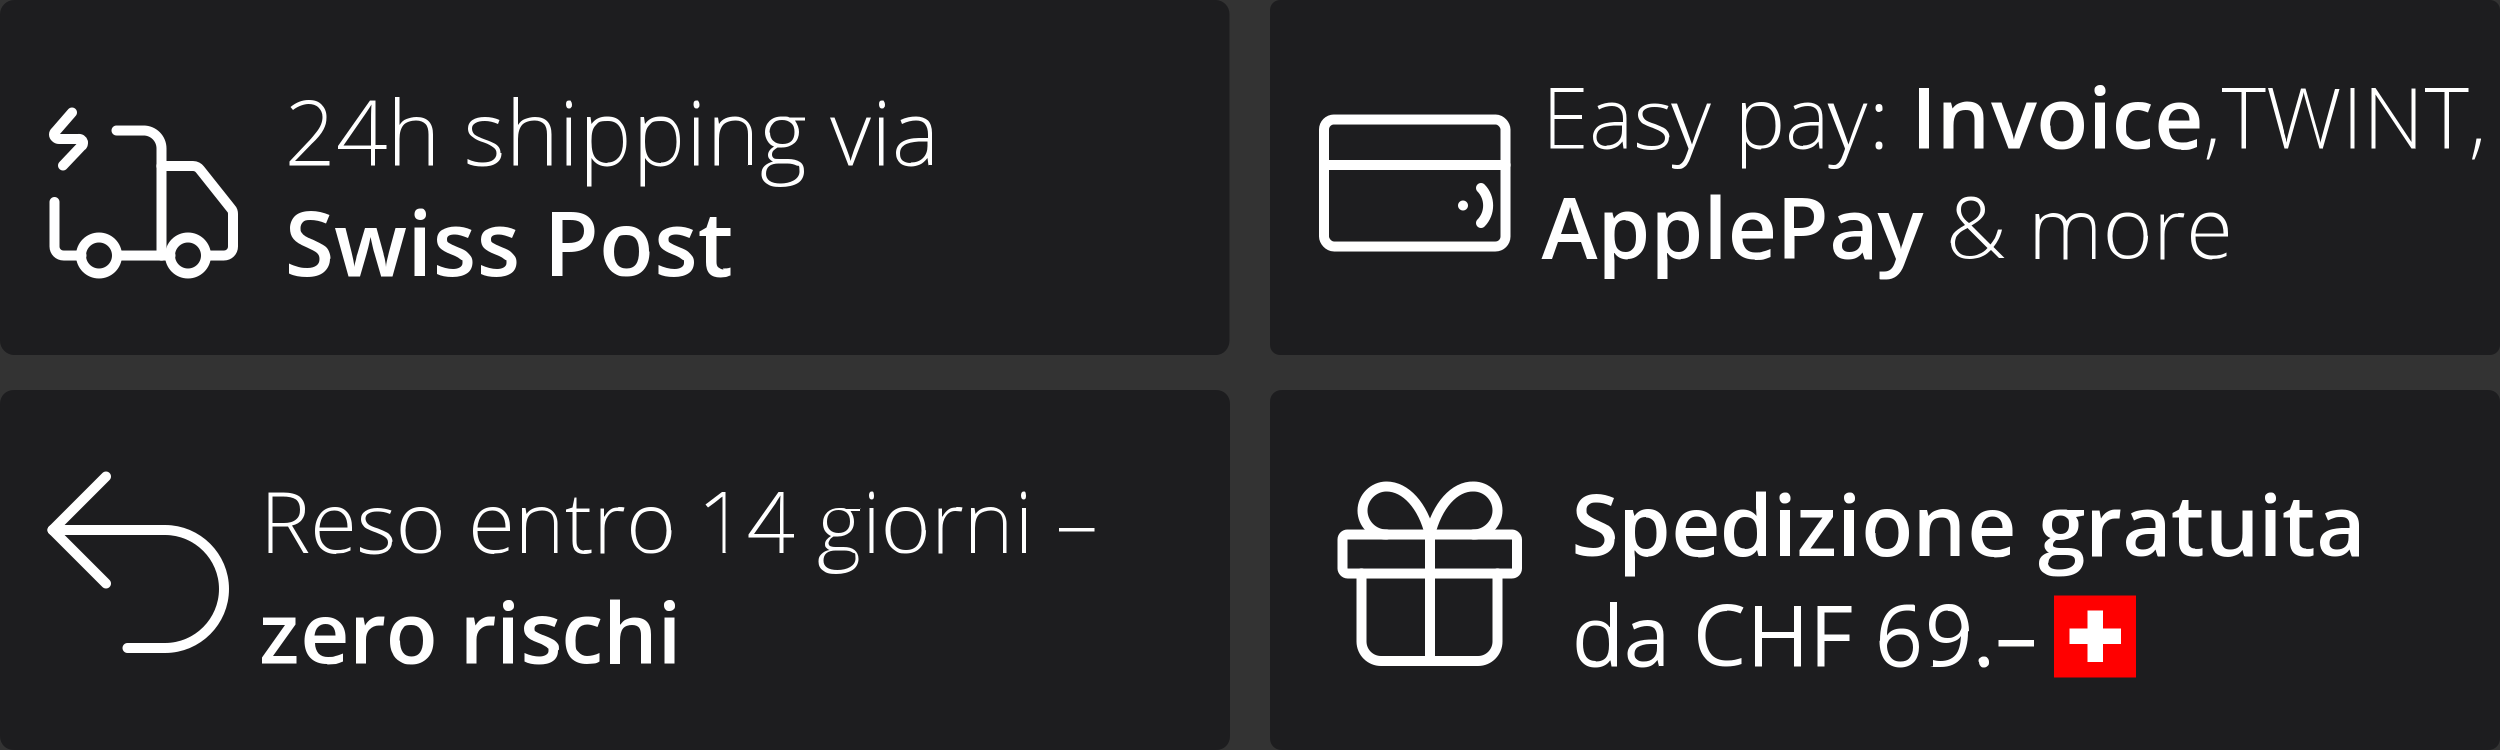 <?xml version="1.0" encoding="UTF-8"?>
<svg id="Ebene_1" xmlns="http://www.w3.org/2000/svg" version="1.1" viewBox="0 0 500 150">
  <rect x="0" y="0" width="500" height="150" fill="#333333" stroke="none"/>
  <!-- Generator: Adobe Illustrator 29.8.1, SVG Export Plug-In . SVG Version: 2.1.1 Build 2)  -->
  <defs>
    <style>
      .st0 {
        fill: #fc0;
      }

      .st1 {
        fill: none;
        stroke: #fff;
        stroke-linecap: round;
        stroke-linejoin: round;
        stroke-width: 2px;
      }

      .st2 {
        fill: #fff;
      }

      .st3 {
        fill: #1d1d1f;
      }

      .st4 {
        fill: red;
      }

      .st5 {
        display: none;
      }
    </style>
  </defs>
  <path class="st3" d="M243.3,150H2.7c-1.5,0-2.7-1.2-2.7-2.7v-66.6c0-1.5,1.2-2.7,2.7-2.7h240.6c1.5,0,2.7,1.2,2.7,2.7v66.6c0,1.5-1.2,2.7-2.7,2.7Z"/>
  <path class="st3" d="M497.7,150h-241.4c-1.3,0-2.3-1-2.3-2.3v-67.4c0-1.3,1-2.3,2.3-2.3h241.4c1.3,0,2.3,1,2.3,2.3v67.4c0,1.3-1,2.3-2.3,2.3Z"/>
  <path class="st3" d="M243.2,71H2.8c-1.5,0-2.8-1.3-2.8-2.8V2.8C0,1.3,1.3,0,2.8,0h240.3c1.6,0,2.8,1.3,2.8,2.8v65.3c0,1.6-1.2,2.9-2.7,2.9h0Z"/>
  <path class="st3" d="M498,71h-242c-1.1,0-2-.9-2-2V2c0-1.1.9-2,2-2h242c1.1,0,2,.9,2,2v67c0,1.1-.9,2-2,2Z"/>
  <g>
    <path class="st2" d="M316.7,29.7h-6.6v-12.1h6.6v.8h-5.8v4.6h5.5v.8h-5.5v5.2h5.8v.8Z"/>
    <path class="st2" d="M324.7,29.7l-.2-1.4h0c-.5.6-.9,1-1.4,1.2-.5.2-1,.4-1.7.4s-1.6-.2-2.1-.7c-.5-.5-.7-1.1-.7-1.9s.4-1.6,1.1-2.1,1.8-.7,3.2-.8h1.7v-.6c0-.9-.2-1.5-.5-1.9s-.9-.7-1.7-.7-1.7.2-2.6.7l-.3-.7c1-.5,2-.7,2.9-.7s1.7.3,2.2.8c.5.5.7,1.3.7,2.4v6h-.6ZM321.3,29.1c1,0,1.7-.3,2.3-.8.6-.6.8-1.3.8-2.3v-.9h-1.6c-1.3.1-2.2.3-2.7.7-.5.3-.8.9-.8,1.6s.2,1,.5,1.3c.3.3.8.5,1.5.5Z"/>
    <path class="st2" d="M333.8,27.4c0,.8-.3,1.4-.9,1.9-.6.4-1.5.7-2.6.7s-2.2-.2-2.9-.6v-.9c.9.5,1.9.7,2.9.7s1.6-.1,2-.4c.5-.3.7-.7.7-1.2s-.2-.8-.6-1.1-1-.6-1.8-.9c-.9-.3-1.5-.6-1.9-.8-.4-.2-.6-.5-.8-.8-.2-.3-.3-.7-.3-1.1,0-.7.3-1.2.9-1.6s1.4-.6,2.4-.6,1.9.2,2.8.5l-.3.7c-.9-.4-1.7-.5-2.5-.5s-1.3.1-1.8.4-.6.6-.6,1,.2.8.5,1.1,1,.6,2,.9c.8.3,1.4.6,1.8.8.4.2.6.5.8.8s.3.7.3,1.1Z"/>
    <path class="st2" d="M334.6,20.7h.8l1.9,5.1c.6,1.6.9,2.6,1.1,3.1h0c.2-.7.6-1.8,1.1-3.2l1.9-5h.8l-4,10.5c-.3.9-.6,1.4-.8,1.7s-.5.5-.8.7-.7.2-1.1.2-.7,0-1.1-.2v-.7c.3,0,.7.1,1,.1s.5,0,.7-.2c.2-.1.4-.3.6-.6.2-.3.4-.7.6-1.3.2-.6.4-1,.4-1.2l-3.5-9Z"/>
    <path class="st2" d="M352.2,29.9c-1.4,0-2.4-.5-3-1.6h0v.7c0,.4,0,.9,0,1.3v3.4h-.8v-13.1h.7l.2,1.3h0c.6-1,1.6-1.5,3-1.5s2.1.4,2.8,1.2c.6.8,1,2,1,3.5s-.3,2.6-1,3.4c-.7.8-1.6,1.2-2.8,1.2ZM352.2,29.1c.9,0,1.6-.3,2.1-1,.5-.7.8-1.6.8-2.9,0-2.7-1-4-2.9-4s-1.8.3-2.3.9c-.5.6-.7,1.5-.7,2.8v.3c0,1.4.2,2.4.7,3,.5.6,1.2.9,2.3.9Z"/>
    <path class="st2" d="M363.9,29.7l-.2-1.4h0c-.5.6-.9,1-1.4,1.2-.5.2-1,.4-1.7.4s-1.6-.2-2.1-.7c-.5-.5-.7-1.1-.7-1.9s.4-1.6,1.1-2.1,1.8-.7,3.2-.8h1.7v-.6c0-.9-.2-1.5-.5-1.9s-.9-.7-1.7-.7-1.7.2-2.6.7l-.3-.7c1-.5,2-.7,2.9-.7s1.7.3,2.2.8c.5.5.7,1.3.7,2.4v6h-.6ZM360.6,29.1c1,0,1.7-.3,2.3-.8.6-.6.8-1.3.8-2.3v-.9h-1.6c-1.3.1-2.2.3-2.7.7-.5.3-.8.9-.8,1.6s.2,1,.5,1.3c.3.3.8.5,1.5.5Z"/>
    <path class="st2" d="M365.9,20.7h.8l1.9,5.1c.6,1.6.9,2.6,1.1,3.1h0c.2-.7.6-1.8,1.1-3.2l1.9-5h.8l-4,10.5c-.3.9-.6,1.4-.8,1.7s-.5.5-.8.7-.7.2-1.1.2-.7,0-1.1-.2v-.7c.3,0,.7.1,1,.1s.5,0,.7-.2c.2-.1.4-.3.6-.6.2-.3.4-.7.6-1.3.2-.6.4-1,.4-1.2l-3.5-9Z"/>
    <path class="st2" d="M375.1,21.6c0-.5.2-.8.7-.8s.7.3.7.8,0,.5-.2.6-.3.2-.5.2-.3,0-.5-.2c-.1-.1-.2-.3-.2-.6ZM375.1,29.1c0-.5.2-.8.7-.8s.7.3.7.8-.2.8-.7.8-.7-.3-.7-.8Z"/>
    <path class="st2" d="M383.8,29.7v-12.1h2v12.1h-2Z"/>
    <path class="st2" d="M396.9,29.7h-2v-5.6c0-.7-.1-1.2-.4-1.6s-.7-.5-1.4-.5-1.4.2-1.8.7-.6,1.3-.6,2.4v4.6h-2v-9.2h1.5l.3,1.2h0c.3-.4.7-.8,1.2-1,.5-.2,1.1-.4,1.7-.4,2.2,0,3.3,1.1,3.3,3.4v6Z"/>
    <path class="st2" d="M401.7,29.7l-3.5-9.2h2.1l1.9,5.3c.3.9.5,1.6.6,2.2h0c0-.4.2-1.1.6-2.2l1.9-5.3h2.1l-3.5,9.2h-2.1Z"/>
    <path class="st2" d="M416.8,25.1c0,1.5-.4,2.7-1.2,3.5s-1.8,1.3-3.2,1.3-1.6-.2-2.3-.6c-.7-.4-1.2-.9-1.5-1.7s-.5-1.6-.5-2.5c0-1.5.4-2.7,1.1-3.5s1.8-1.3,3.2-1.3,2.4.4,3.2,1.3c.8.9,1.2,2,1.2,3.5ZM410.1,25.1c0,2.1.8,3.2,2.3,3.2s2.3-1.1,2.3-3.2-.8-3.1-2.3-3.1-1.4.3-1.8.8-.6,1.3-.6,2.3Z"/>
    <path class="st2" d="M418.9,18.1c0-.3,0-.6.3-.8.2-.2.5-.3.8-.3s.6,0,.8.3c.2.2.3.5.3.8s0,.6-.3.8c-.2.2-.5.3-.8.3s-.6,0-.8-.3c-.2-.2-.3-.5-.3-.8ZM421,29.7h-2v-9.2h2v9.2Z"/>
    <path class="st2" d="M427.5,29.9c-1.4,0-2.4-.4-3.2-1.2-.7-.8-1.1-2-1.1-3.5s.4-2.7,1.1-3.6c.8-.8,1.8-1.2,3.3-1.2s1.8.2,2.6.5l-.6,1.6c-.8-.3-1.5-.5-2-.5-1.6,0-2.4,1.1-2.4,3.2s.2,1.8.6,2.3c.4.5,1,.8,1.7.8s1.7-.2,2.5-.6v1.7c-.3.2-.7.4-1.1.4s-.9.1-1.4.1Z"/>
    <path class="st2" d="M436.2,29.9c-1.4,0-2.5-.4-3.3-1.2-.8-.8-1.2-2-1.2-3.4s.4-2.7,1.1-3.5c.7-.9,1.8-1.3,3.1-1.3s2.2.4,2.9,1.1,1.1,1.7,1.1,3v1.1h-6.1c0,.9.3,1.6.7,2.1.5.5,1.1.7,1.9.7s1,0,1.5-.2c.5-.1,1-.3,1.5-.5v1.6c-.5.2-1,.4-1.4.5s-1,.1-1.7.1ZM435.9,21.8c-.6,0-1.1.2-1.5.6-.4.4-.6,1-.7,1.7h4.2c0-.8-.2-1.3-.5-1.7-.4-.4-.8-.6-1.5-.6Z"/>
    <path class="st2" d="M443.1,27.7v.2c-.3,1.5-.8,2.8-1.3,4h-.5c.4-1.5.7-2.9.9-4.2h1Z"/>
    <path class="st2" d="M449.2,29.7h-.9v-11.3h-3.9v-.8h8.7v.8h-3.9v11.3Z"/>
    <path class="st2" d="M464.6,29.7h-.7l-2.7-9.4c-.2-.8-.4-1.4-.5-1.9,0,.5-.2,1-.4,1.7s-1.1,3.8-2.7,9.6h-.7l-3.3-12.1h.9l2.1,7.8c0,.3.2.6.2.9,0,.3.1.5.2.8,0,.2.1.5.2.7,0,.2,0,.4.1.7.1-.8.4-1.9.8-3.4l2.1-7.4h.9l2.4,8.5c.3,1,.5,1.8.6,2.4,0-.4.2-.8.3-1.3s1-3.6,2.6-9.5h.9l-3.4,12.1Z"/>
    <path class="st2" d="M470.1,29.7v-12.1h.8v12.1h-.8Z"/>
    <path class="st2" d="M483.2,29.7h-.9l-7.2-10.8h0c0,1.3,0,2.3,0,2.9v7.9h-.8v-12.1h.8l7.2,10.8h0c0-1,0-1.9,0-2.8v-7.9h.8v12.1Z"/>
    <path class="st2" d="M489.8,29.7h-.9v-11.3h-3.9v-.8h8.7v.8h-3.9v11.3Z"/>
    <path class="st2" d="M496.2,27.7v.2c-.3,1.5-.8,2.8-1.3,4h-.5c.4-1.5.7-2.9.9-4.2h1Z"/>
    <path class="st2" d="M317.4,51.8l-1.2-3.4h-4.6l-1.2,3.4h-2.1l4.5-12.2h2.2l4.5,12.2h-2.1ZM315.7,46.7l-1.1-3.3c0-.2-.2-.6-.3-1s-.2-.8-.3-1c-.1.7-.4,1.4-.7,2.2l-1.1,3.2h3.5Z"/>
    <path class="st2" d="M325.6,51.9c-1.2,0-2.1-.4-2.7-1.3h-.1c0,.8.1,1.2.1,1.4v3.8h-2v-13.3h1.6c0,.2.1.6.3,1.2h0c.6-.9,1.5-1.4,2.7-1.4s2,.4,2.7,1.2c.6.8,1,2,1,3.5s-.3,2.7-1,3.5-1.5,1.3-2.7,1.3ZM325.1,44c-.8,0-1.3.2-1.7.7-.4.5-.5,1.2-.5,2.2v.3c0,1.1.2,1.9.5,2.4.4.5.9.8,1.7.8s1.2-.3,1.6-.8.5-1.3.5-2.4-.2-1.8-.5-2.3c-.4-.5-.9-.8-1.6-.8Z"/>
    <path class="st2" d="M336.2,51.9c-1.2,0-2.1-.4-2.7-1.3h-.1c0,.8.1,1.2.1,1.4v3.8h-2v-13.3h1.6c0,.2.1.6.3,1.2h0c.6-.9,1.5-1.4,2.7-1.4s2,.4,2.7,1.2c.6.8,1,2,1,3.5s-.3,2.7-1,3.5-1.5,1.3-2.7,1.3ZM335.7,44c-.8,0-1.3.2-1.7.7-.4.5-.5,1.2-.5,2.2v.3c0,1.1.2,1.9.5,2.4.4.5.9.8,1.7.8s1.2-.3,1.6-.8.5-1.3.5-2.4-.2-1.8-.5-2.3c-.4-.5-.9-.8-1.6-.8Z"/>
    <path class="st2" d="M344.1,51.8h-2v-12.9h2v12.9Z"/>
    <path class="st2" d="M350.9,51.9c-1.4,0-2.5-.4-3.3-1.2-.8-.8-1.2-2-1.2-3.4s.4-2.7,1.1-3.5c.7-.9,1.8-1.3,3.1-1.3s2.2.4,2.9,1.1,1.1,1.7,1.1,3v1.1h-6.1c0,.9.3,1.6.7,2.1.5.5,1.1.7,1.9.7s1,0,1.5-.2c.5-.1,1-.3,1.5-.5v1.6c-.5.2-1,.4-1.4.5s-1,.1-1.7.1ZM350.5,43.9c-.6,0-1.1.2-1.5.6-.4.4-.6,1-.7,1.7h4.2c0-.8-.2-1.3-.5-1.7-.4-.4-.8-.6-1.5-.6Z"/>
    <path class="st2" d="M364.9,43.3c0,1.3-.4,2.2-1.2,2.9s-2,1-3.5,1h-1.3v4.5h-2v-12.1h3.5c1.5,0,2.7.3,3.4.9.8.6,1.1,1.5,1.1,2.7ZM358.8,45.6h1.1c1,0,1.8-.2,2.2-.5.5-.4.7-.9.7-1.7s-.2-1.2-.6-1.6-1.1-.5-2-.5h-1.4v4.3Z"/>
    <path class="st2" d="M372.9,51.8l-.4-1.3h0c-.4.6-.9.9-1.3,1.1-.4.2-1,.3-1.7.3s-1.6-.2-2.1-.7c-.5-.5-.8-1.2-.8-2.1s.4-1.7,1.1-2.1c.7-.5,1.8-.7,3.2-.8h1.6v-.5c0-.6-.1-1-.4-1.3-.3-.3-.7-.4-1.3-.4s-.9,0-1.4.2-.8.3-1.2.5l-.6-1.4c.5-.3,1-.5,1.6-.6.6-.1,1.2-.2,1.7-.2,1.2,0,2,.3,2.6.8s.9,1.3.9,2.4v6.2h-1.4ZM369.9,50.4c.7,0,1.3-.2,1.7-.6.4-.4.6-1,.6-1.7v-.8h-1.2c-.9,0-1.6.2-2,.5-.4.3-.6.7-.6,1.3s.1.7.4,1c.2.2.6.3,1.1.3Z"/>
    <path class="st2" d="M375.6,42.6h2.1l1.9,5.2c.3.7.5,1.4.6,2.1h0c0-.3.1-.7.3-1.1.1-.4.8-2.5,2.1-6.2h2.1l-3.9,10.4c-.7,1.9-1.9,2.9-3.6,2.9s-.9,0-1.3-.1v-1.5c.3,0,.6,0,1,0,.9,0,1.6-.5,2-1.6l.3-.9-3.7-9.2Z"/>
    <path class="st2" d="M390.1,48.7c0-.8.2-1.4.6-2,.4-.5,1.2-1.1,2.3-1.7l-.6-.7c-.4-.4-.6-.8-.8-1.2s-.3-.8-.3-1.2c0-.8.3-1.4.8-1.9s1.2-.7,2.1-.7,1.5.2,2,.7.8,1.1.8,1.9-.2,1.1-.6,1.6c-.4.5-1.1,1-2.1,1.6l3.8,3.8c.3-.4.6-.8.9-1.3.2-.5.4-1,.6-1.7h.8c-.3,1.4-.9,2.5-1.7,3.5l2.2,2.2h-1.1l-1.6-1.6c-.5.5-1,.9-1.4,1.1-.4.2-.8.4-1.3.5-.5.1-1,.2-1.6.2-1.2,0-2.1-.3-2.7-.9s-1-1.4-1-2.4ZM393.9,51.2c.7,0,1.4-.1,1.9-.4.6-.2,1.2-.6,1.7-1.2l-4-4c-.8.4-1.3.7-1.6,1-.3.3-.6.6-.7.9s-.2.7-.2,1.1c0,.8.3,1.4.8,1.9s1.2.7,2.1.7ZM392.2,42c0,.4.1.8.3,1.2.2.4.6.9,1.3,1.4.9-.5,1.5-.9,1.8-1.3s.5-.9.5-1.4-.2-.9-.5-1.3c-.3-.3-.8-.5-1.4-.5s-1.1.2-1.5.5-.5.8-.5,1.3Z"/>
    <path class="st2" d="M418.4,51.8v-5.9c0-.9-.2-1.5-.5-1.9s-.9-.6-1.6-.6-1.6.3-2.1.8c-.4.5-.7,1.3-.7,2.4v5.3h-.8v-6.2c0-1.5-.7-2.3-2.1-2.3s-1.6.3-2.1.8c-.4.6-.6,1.4-.6,2.6v5h-.8v-9h.7l.2,1.2h0c.2-.4.6-.8,1.1-1,.5-.2,1-.4,1.5-.4,1.4,0,2.3.5,2.7,1.6h0c.3-.5.7-.9,1.2-1.2s1.1-.4,1.7-.4c1,0,1.7.3,2.2.8.5.5.7,1.4.7,2.5v5.9h-.8Z"/>
    <path class="st2" d="M429.6,47.2c0,1.5-.4,2.6-1.1,3.4-.7.8-1.7,1.2-3,1.2s-1.5-.2-2.1-.6-1.1-.9-1.4-1.6c-.3-.7-.5-1.5-.5-2.5,0-1.5.4-2.6,1.1-3.4.7-.8,1.7-1.2,2.9-1.2s2.2.4,2.9,1.2c.7.8,1.1,2,1.1,3.4ZM422.5,47.2c0,1.2.3,2.2.8,2.9.5.7,1.3,1,2.3,1s1.8-.3,2.3-1c.5-.7.8-1.7.8-2.9s-.3-2.2-.8-2.9-1.3-1-2.3-1-1.8.3-2.3,1c-.5.7-.8,1.7-.8,2.9Z"/>
    <path class="st2" d="M435.7,42.6c.4,0,.8,0,1.2.1l-.2.8c-.4,0-.8-.1-1.2-.1-.8,0-1.4.3-1.9,1s-.7,1.5-.7,2.5v5h-.8v-9h.7v1.6h.1c.4-.7.8-1.1,1.2-1.4.4-.3.9-.4,1.5-.4Z"/>
    <path class="st2" d="M442.4,51.9c-1.3,0-2.3-.4-3.1-1.2s-1.1-1.9-1.1-3.4.4-2.6,1.1-3.5c.7-.9,1.7-1.3,2.9-1.3s1.9.4,2.5,1.1c.6.7.9,1.7.9,3v.7h-6.5c0,1.2.3,2.2.9,2.8s1.4,1,2.4,1,1,0,1.4-.1c.4,0,.9-.2,1.5-.5v.7c-.5.2-1,.4-1.4.5-.4,0-.9.1-1.4.1ZM442.1,43.3c-.9,0-1.6.3-2.1.9-.5.6-.8,1.4-.9,2.5h5.6c0-1-.2-1.9-.7-2.5-.5-.6-1.1-.9-1.9-.9Z"/>
  </g>
  <g>
    <path class="st2" d="M322.9,107.9c0,1.1-.4,1.9-1.2,2.5-.8.6-1.9.9-3.2.9s-2.5-.2-3.4-.6v-1.9c.6.3,1.1.5,1.8.6.6.1,1.2.2,1.7.2.8,0,1.4-.1,1.7-.4.4-.3.6-.7.6-1.2s-.2-.8-.5-1.2c-.3-.3-1.1-.7-2.1-1.1-1.1-.4-1.9-1-2.3-1.5-.5-.6-.7-1.3-.7-2.1s.4-1.8,1.1-2.4c.7-.6,1.7-.9,2.9-.9s2.3.3,3.5.8l-.6,1.6c-1.1-.5-2-.7-2.9-.7s-1.1.1-1.5.4-.5.6-.5,1.1,0,.6.2.8c.1.2.4.4.7.6.3.2.9.5,1.6.8.9.4,1.5.7,2,1,.4.3.7.7.9,1.1.2.4.3.9.3,1.4Z"/>
    <path class="st2" d="M329.7,111.4c-1.2,0-2.1-.4-2.7-1.3h-.1c0,.8.1,1.2.1,1.4v3.8h-2v-13.3h1.6c0,.2.1.6.3,1.2h0c.6-.9,1.5-1.4,2.7-1.4s2,.4,2.7,1.2c.6.8,1,2,1,3.5s-.3,2.7-1,3.5c-.7.8-1.5,1.3-2.7,1.3ZM329.2,103.4c-.8,0-1.3.2-1.7.7-.4.5-.5,1.2-.5,2.2v.3c0,1.1.2,1.9.5,2.4.4.5.9.8,1.7.8s1.2-.3,1.6-.8c.4-.6.5-1.3.5-2.4s-.2-1.8-.5-2.3c-.4-.5-.9-.8-1.6-.8Z"/>
    <path class="st2" d="M339.6,111.4c-1.4,0-2.5-.4-3.3-1.2-.8-.8-1.2-2-1.2-3.4s.4-2.7,1.1-3.5c.7-.9,1.8-1.3,3.1-1.3s2.2.4,2.9,1.1c.7.7,1.1,1.7,1.1,3v1.1h-6.1c0,.9.3,1.6.7,2.1.5.5,1.1.7,1.9.7s1,0,1.5-.2c.5-.1,1-.3,1.5-.5v1.6c-.5.2-1,.4-1.4.5-.5,0-1,.1-1.7.1ZM339.3,103.3c-.6,0-1.1.2-1.5.6-.4.4-.6,1-.7,1.7h4.2c0-.8-.2-1.3-.5-1.7-.4-.4-.8-.6-1.5-.6Z"/>
    <path class="st2" d="M348.5,111.4c-1.1,0-2-.4-2.7-1.2s-1-2-1-3.5.3-2.7,1-3.5c.7-.8,1.6-1.3,2.7-1.3s2.1.4,2.8,1.3h0c0-.7-.1-1.2-.1-1.6v-3.3h2v12.9h-1.5l-.3-1.2h0c-.6.9-1.5,1.4-2.7,1.4ZM349,109.8c.8,0,1.4-.2,1.8-.7s.6-1.2.6-2.2v-.3c0-1.2-.2-2-.6-2.5-.4-.5-1-.7-1.8-.7s-1.2.3-1.6.8c-.4.6-.6,1.3-.6,2.4s.2,1.8.5,2.3c.4.5.9.8,1.6.8Z"/>
    <path class="st2" d="M355.9,99.6c0-.3,0-.6.3-.8.2-.2.5-.3.8-.3s.6,0,.8.3c.2.2.3.5.3.8s0,.6-.3.8c-.2.2-.5.3-.8.3s-.6,0-.8-.3c-.2-.2-.3-.5-.3-.8ZM358,111.2h-2v-9.2h2v9.2Z"/>
    <path class="st2" d="M366.9,111.2h-7v-1.2l4.6-6.5h-4.4v-1.5h6.5v1.4l-4.5,6.3h4.7v1.5Z"/>
    <path class="st2" d="M368.8,99.6c0-.3,0-.6.3-.8.2-.2.5-.3.8-.3s.6,0,.8.3c.2.2.3.5.3.8s0,.6-.3.8c-.2.2-.5.3-.8.3s-.6,0-.8-.3c-.2-.2-.3-.5-.3-.8ZM370.8,111.2h-2v-9.2h2v9.2Z"/>
    <path class="st2" d="M381.8,106.6c0,1.5-.4,2.7-1.2,3.5-.8.8-1.8,1.3-3.2,1.3s-1.6-.2-2.3-.6c-.7-.4-1.2-.9-1.5-1.7-.4-.7-.5-1.6-.5-2.5,0-1.5.4-2.7,1.1-3.5.8-.8,1.8-1.3,3.2-1.3s2.4.4,3.2,1.3c.8.9,1.2,2,1.2,3.5ZM375.1,106.6c0,2.1.8,3.2,2.3,3.2s2.3-1.1,2.3-3.2-.8-3.1-2.3-3.1-1.4.3-1.8.8c-.4.5-.6,1.3-.6,2.3Z"/>
    <path class="st2" d="M392.1,111.2h-2v-5.6c0-.7-.1-1.2-.4-1.6s-.7-.5-1.4-.5-1.4.2-1.8.7c-.4.5-.6,1.3-.6,2.4v4.6h-2v-9.2h1.5l.3,1.2h0c.3-.4.7-.8,1.2-1,.5-.2,1.1-.4,1.7-.4,2.2,0,3.3,1.1,3.3,3.4v6Z"/>
    <path class="st2" d="M398.8,111.4c-1.4,0-2.5-.4-3.3-1.2-.8-.8-1.2-2-1.2-3.4s.4-2.7,1.1-3.5c.7-.9,1.8-1.3,3.1-1.3s2.2.4,2.9,1.1c.7.7,1.1,1.7,1.1,3v1.1h-6.1c0,.9.3,1.6.7,2.1.5.5,1.1.7,1.9.7s1,0,1.5-.2c.5-.1,1-.3,1.5-.5v1.6c-.5.2-1,.4-1.4.5-.5,0-1,.1-1.7.1ZM398.5,103.3c-.6,0-1.1.2-1.5.6-.4.4-.6,1-.7,1.7h4.2c0-.8-.2-1.3-.5-1.7-.4-.4-.8-.6-1.5-.6Z"/>
    <path class="st2" d="M416.8,102v1.1l-1.6.3c.1.2.3.4.4.7s.1.6.1.9c0,.9-.3,1.7-1,2.2-.7.5-1.6.8-2.7.8s-.6,0-.8,0c-.4.3-.6.6-.6.9s0,.4.3.5c.2.1.6.2,1.1.2h1.6c1,0,1.8.2,2.3.6.5.4.8,1.1.8,1.9s-.4,1.8-1.3,2.4c-.9.6-2.1.8-3.7.8s-2.2-.2-2.9-.7c-.7-.4-1-1.1-1-1.9s.2-1,.5-1.4c.4-.4.9-.7,1.5-.8-.3-.1-.5-.3-.6-.5-.2-.2-.3-.5-.3-.8s0-.6.3-.9c.2-.2.5-.5.9-.7-.5-.2-.9-.5-1.2-1-.3-.5-.4-1-.4-1.6,0-1,.3-1.8.9-2.3s1.5-.8,2.7-.8.5,0,.8,0,.5,0,.6.1h3.2ZM409.6,112.6c0,.4.2.7.6,1,.4.2.9.3,1.6.3,1.1,0,1.9-.2,2.4-.5.5-.3.8-.7.8-1.2s-.1-.7-.4-.9-.8-.3-1.6-.3h-1.5c-.6,0-1,.1-1.3.4-.3.3-.5.6-.5,1.1ZM410.4,105c0,.6.1,1,.4,1.3.3.3.7.5,1.3.5,1.1,0,1.7-.6,1.7-1.8s-.1-1.1-.4-1.4c-.3-.3-.7-.5-1.3-.5s-1,.2-1.3.5c-.3.3-.4.8-.4,1.4Z"/>
    <path class="st2" d="M423.1,101.9c.4,0,.7,0,1,0l-.2,1.8c-.3,0-.6,0-.9,0-.8,0-1.4.3-1.9.8-.5.5-.7,1.2-.7,2v4.8h-2v-9.2h1.5l.3,1.6h0c.3-.5.7-1,1.2-1.3.5-.3,1-.5,1.6-.5Z"/>
    <path class="st2" d="M431.5,111.2l-.4-1.3h0c-.4.6-.9.9-1.3,1.1-.4.2-1,.3-1.7.3s-1.6-.2-2.1-.7c-.5-.5-.8-1.2-.8-2.1s.4-1.7,1.1-2.1c.7-.5,1.8-.7,3.2-.8h1.6v-.5c0-.6-.1-1-.4-1.3-.3-.3-.7-.4-1.3-.4s-.9,0-1.4.2c-.4.1-.8.3-1.2.5l-.6-1.4c.5-.3,1-.5,1.6-.6s1.2-.2,1.7-.2c1.2,0,2,.3,2.6.8.6.5.9,1.3.9,2.4v6.2h-1.4ZM428.6,109.9c.7,0,1.3-.2,1.7-.6s.6-1,.6-1.7v-.8h-1.2c-.9,0-1.6.2-2,.5-.4.3-.6.7-.6,1.3s.1.7.4,1c.2.2.6.3,1.1.3Z"/>
    <path class="st2" d="M439.1,109.8c.5,0,1,0,1.4-.2v1.5c-.2,0-.5.2-.8.2-.3,0-.7,0-1.1,0-1.8,0-2.8-1-2.8-2.9v-4.9h-1.3v-.9l1.3-.7.7-1.9h1.2v2h2.6v1.5h-2.6v4.9c0,.5.1.8.4,1,.2.2.5.3.9.3Z"/>
    <path class="st2" d="M448.8,111.2l-.3-1.2h0c-.3.4-.7.8-1.2,1-.5.2-1.1.4-1.7.4-1.1,0-1.9-.3-2.5-.8-.5-.6-.8-1.4-.8-2.5v-6h2v5.7c0,.7.1,1.2.4,1.6.3.4.7.5,1.4.5s1.4-.2,1.8-.7c.4-.5.6-1.3.6-2.5v-4.6h2v9.2h-1.5Z"/>
    <path class="st2" d="M453,99.6c0-.3,0-.6.3-.8.2-.2.5-.3.8-.3s.6,0,.8.3c.2.2.3.5.3.8s0,.6-.3.8c-.2.2-.5.3-.8.3s-.6,0-.8-.3c-.2-.2-.3-.5-.3-.8ZM455.1,111.2h-2v-9.2h2v9.2Z"/>
    <path class="st2" d="M461.3,109.8c.5,0,1,0,1.4-.2v1.5c-.2,0-.5.2-.8.2-.3,0-.7,0-1.1,0-1.8,0-2.8-1-2.8-2.9v-4.9h-1.3v-.9l1.3-.7.7-1.9h1.2v2h2.6v1.5h-2.6v4.9c0,.5.1.8.4,1,.2.2.5.3.9.3Z"/>
    <path class="st2" d="M470.3,111.2l-.4-1.3h0c-.4.6-.9.9-1.3,1.1-.4.2-1,.3-1.7.3s-1.6-.2-2.1-.7c-.5-.5-.8-1.2-.8-2.1s.4-1.7,1.1-2.1c.7-.5,1.8-.7,3.2-.8h1.6v-.5c0-.6-.1-1-.4-1.3-.3-.3-.7-.4-1.3-.4s-.9,0-1.4.2c-.4.1-.8.3-1.2.5l-.6-1.4c.5-.3,1-.5,1.6-.6s1.2-.2,1.7-.2c1.2,0,2,.3,2.6.8.6.5.9,1.3.9,2.4v6.2h-1.4ZM467.4,109.9c.7,0,1.3-.2,1.7-.6s.6-1,.6-1.7v-.8h-1.2c-.9,0-1.6.2-2,.5-.4.3-.6.7-.6,1.3s.1.7.4,1c.2.2.6.3,1.1.3Z"/>
    <path class="st2" d="M322,132.1h0c-.6.9-1.6,1.4-2.9,1.4s-2.1-.4-2.8-1.2-1-2-1-3.5.3-2.7,1-3.5,1.6-1.2,2.8-1.2,2.2.4,2.8,1.3h.1v-.7c0,0,0-.6,0-.6v-3.7h1.4v12.9h-1.1l-.2-1.2ZM319.2,132.3c.9,0,1.6-.3,2-.8.4-.5.6-1.3.6-2.5v-.3c0-1.3-.2-2.2-.6-2.8-.4-.5-1.1-.8-2.1-.8s-1.4.3-1.9.9c-.4.6-.6,1.5-.6,2.7s.2,2,.6,2.6c.4.6,1.1.9,1.9.9Z"/>
    <path class="st2" d="M331.8,133.3l-.3-1.3h0c-.5.6-.9,1-1.4,1.2s-1,.3-1.7.3-1.6-.2-2.1-.7-.8-1.1-.8-2c0-1.8,1.5-2.8,4.4-2.9h1.5v-.6c0-.7-.2-1.2-.5-1.6-.3-.3-.8-.5-1.5-.5s-1.6.2-2.6.7l-.4-1.1c.4-.2.9-.4,1.5-.6.5-.1,1.1-.2,1.6-.2,1.1,0,1.9.2,2.4.7.5.5.8,1.3.8,2.3v6.2h-1ZM328.7,132.3c.9,0,1.5-.2,2-.7.5-.5.7-1.1.7-2v-.8h-1.4c-1.1,0-1.9.3-2.4.6s-.7.8-.7,1.4.2.9.5,1.1c.3.3.7.4,1.3.4Z"/>
    <path class="st2" d="M345.5,122.2c-1.3,0-2.4.4-3.2,1.3-.8.9-1.2,2.1-1.2,3.6s.4,2.8,1.1,3.7c.7.9,1.8,1.3,3.2,1.3s1.8-.2,2.9-.5v1.2c-.8.3-1.9.5-3.1.5-1.8,0-3.2-.5-4.1-1.6-1-1.1-1.5-2.6-1.5-4.6s.2-2.3.7-3.3c.5-.9,1.1-1.7,2-2.2.9-.5,1.9-.8,3.1-.8s2.4.2,3.3.7l-.6,1.2c-.9-.4-1.8-.6-2.8-.6Z"/>
    <path class="st2" d="M360.2,133.3h-1.4v-5.7h-6.4v5.7h-1.4v-12.1h1.4v5.2h6.4v-5.2h1.4v12.1Z"/>
    <path class="st2" d="M364.9,133.3h-1.4v-12.1h6.8v1.3h-5.4v4.4h5v1.3h-5v5.2Z"/>
    <path class="st2" d="M376,128.1c0-2.4.5-4.2,1.4-5.4.9-1.2,2.3-1.8,4.1-1.8s1.1,0,1.5.2v1.2c-.4-.1-.9-.2-1.5-.2-1.3,0-2.3.4-3,1.2-.7.8-1.1,2.1-1.1,3.8h0c.6-1,1.6-1.4,2.9-1.4s1.9.3,2.6,1c.6.7.9,1.6.9,2.7s-.3,2.3-1,3c-.7.7-1.6,1.1-2.8,1.1s-2.3-.5-3-1.4-1.1-2.3-1.1-3.9ZM380.1,132.3c.8,0,1.4-.2,1.8-.7s.7-1.2.7-2.1-.2-1.4-.6-1.9c-.4-.5-1-.7-1.8-.7s-1,.1-1.4.3c-.4.2-.7.5-1,.8-.2.4-.4.7-.4,1.1,0,.6.1,1.1.3,1.6.2.5.5.9.9,1.2.4.3.9.4,1.4.4Z"/>
    <path class="st2" d="M393.6,126.3c0,4.7-1.8,7.1-5.5,7.1s-1.2,0-1.5-.2v-1.2c.4.1.9.2,1.5.2,1.3,0,2.3-.4,3-1.2.7-.8,1-2.1,1.1-3.8h0c-.3.5-.7.8-1.2,1-.5.2-1.1.4-1.7.4-1.1,0-1.9-.3-2.6-1-.6-.6-.9-1.5-.9-2.7s.4-2.3,1.1-3c.7-.7,1.6-1.1,2.8-1.1s1.5.2,2.2.6c.6.4,1.1,1,1.4,1.9.3.8.5,1.8.5,2.9ZM389.5,122.1c-.8,0-1.4.3-1.8.8-.4.5-.6,1.2-.6,2.1s.2,1.4.6,1.9c.4.5,1,.7,1.8.7s1-.1,1.4-.3c.4-.2.8-.5,1-.8.2-.4.4-.7.4-1.1,0-.6-.1-1.1-.3-1.6-.2-.5-.5-.9-1-1.2-.4-.3-.9-.4-1.4-.4Z"/>
    <path class="st2" d="M395.7,132.4c0-.4,0-.7.3-.8.2-.2.4-.3.7-.3s.6,0,.8.3c.2.2.3.5.3.8s0,.6-.3.8c-.2.2-.4.3-.7.3s-.5,0-.7-.3c-.2-.2-.3-.5-.3-.9Z"/>
    <path class="st2" d="M399.7,129.3v-1.3h7.1v1.3h-7.1Z"/>
  </g>
  <g>
    <path class="st2" d="M65.9,33.1h-8v-.8l3.4-3.6c1-1,1.6-1.8,2-2.3s.7-1,.9-1.5.3-1,.3-1.5c0-.8-.3-1.4-.8-1.9s-1.2-.7-2-.7-2.1.4-3.1,1.2l-.5-.6c1.1-.9,2.3-1.4,3.6-1.4s2,.3,2.6.9c.6.6,1,1.4,1,2.5s-.2,1.7-.6,2.5c-.4.8-1.2,1.8-2.4,2.9l-3.3,3.4h0s6.9,0,6.9,0v.8Z"/>
    <path class="st2" d="M77.2,29.8h-2.2v3.3h-.8v-3.3h-6.6v-.6l6.4-9.1h1.1v8.9h2.2v.8ZM74.2,29.1v-3.7c0-1.8,0-3.3.1-4.5h0c-.1.2-.5.8-1.1,1.7l-4.5,6.5h5.6Z"/>
    <path class="st2" d="M85.7,33.1v-6.2c0-1-.2-1.7-.6-2.1s-1-.7-1.9-.7-2,.3-2.5.9c-.5.6-.8,1.5-.8,2.8v5.3h-.9v-13.7h.9v5.6s0,0,0,0c.4-.6.8-1,1.4-1.2s1.2-.4,2-.4c2.2,0,3.3,1.2,3.3,3.5v6.2h-.9Z"/>
    <path class="st2" d="M100.3,30.6c0,.9-.3,1.5-1,2s-1.6.7-2.8.7-2.3-.2-3-.6v-.9c1,.5,2,.7,3,.7s1.7-.2,2.1-.5.7-.7.7-1.3-.2-.9-.6-1.2c-.4-.3-1-.7-1.9-1-1-.3-1.6-.6-2-.9s-.7-.5-.9-.8-.3-.7-.3-1.1c0-.7.3-1.3.9-1.7.6-.4,1.4-.6,2.5-.6s2,.2,2.9.6l-.3.8c-.9-.4-1.8-.6-2.6-.6s-1.4.1-1.9.4-.7.6-.7,1.1.2.9.5,1.2c.4.3,1,.6,2.1,1,.9.3,1.5.6,1.9.8s.7.5.9.8.3.7.3,1.1Z"/>
    <path class="st2" d="M109.4,33.1v-6.2c0-1-.2-1.7-.6-2.1s-1-.7-1.9-.7-2,.3-2.5.9c-.5.6-.8,1.5-.8,2.8v5.3h-.9v-13.7h.9v5.6s0,0,0,0c.4-.6.8-1,1.4-1.2s1.2-.4,2-.4c2.2,0,3.3,1.2,3.3,3.5v6.2h-.9Z"/>
    <path class="st2" d="M113.2,20.9c0-.6.2-.8.6-.8s.3,0,.4.2c.1.1.2.4.2.6s0,.5-.2.6c-.1.2-.2.2-.4.2-.4,0-.6-.3-.6-.9ZM114.2,33.1h-.9v-9.6h.9v9.6Z"/>
    <path class="st2" d="M121.5,33.3c-1.5,0-2.5-.6-3.2-1.7h0v.7c0,.4,0,.9,0,1.4v3.6h-.9v-13.9h.7l.2,1.4h0c.7-1,1.7-1.5,3.1-1.5s2.3.4,2.9,1.3c.7.8,1,2.1,1,3.7s-.4,2.8-1.1,3.7c-.7.9-1.7,1.3-2.9,1.3ZM121.5,32.5c1,0,1.7-.4,2.3-1.1.5-.7.8-1.7.8-3,0-2.8-1-4.2-3-4.2s-1.9.3-2.5.9-.8,1.6-.8,3v.3c0,1.5.3,2.6.8,3.2.5.6,1.3,1,2.4,1Z"/>
    <path class="st2" d="M132.2,33.3c-1.5,0-2.5-.6-3.2-1.7h0v.7c0,.4,0,.9,0,1.4v3.6h-.9v-13.9h.7l.2,1.4h0c.7-1,1.7-1.5,3.1-1.5s2.3.4,2.9,1.3c.7.8,1,2.1,1,3.7s-.4,2.8-1.1,3.7c-.7.9-1.7,1.3-2.9,1.3ZM132.2,32.5c1,0,1.7-.4,2.3-1.1.5-.7.8-1.7.8-3,0-2.8-1-4.2-3-4.2s-1.9.3-2.5.9-.8,1.6-.8,3v.3c0,1.5.3,2.6.8,3.2.5.6,1.3,1,2.4,1Z"/>
    <path class="st2" d="M138.7,20.9c0-.6.2-.8.6-.8s.3,0,.4.2c.1.1.2.4.2.6s0,.5-.2.6c-.1.2-.2.2-.4.2-.4,0-.6-.3-.6-.9ZM139.7,33.1h-.9v-9.6h.9v9.6Z"/>
    <path class="st2" d="M149.6,33.1v-6.2c0-1-.2-1.7-.6-2.1s-1-.7-1.9-.7-2,.3-2.5.9c-.5.6-.8,1.5-.8,2.8v5.3h-.9v-9.6h.7l.2,1.3h0c.6-1,1.7-1.5,3.3-1.5s3.3,1.2,3.3,3.5v6.2h-.9Z"/>
    <path class="st2" d="M161,23.5v.6h-2c.5.8.8,1.5.8,2.3s-.3,1.7-.9,2.2-1.4.9-2.5.9-.7,0-.9,0c-.3.2-.6.4-.8.6s-.3.5-.3.8.1.5.3.7.6.2,1.2.2h1.7c1,0,1.8.2,2.4.6s.8,1,.8,1.9-.4,1.8-1.2,2.3c-.8.5-2,.8-3.5.8s-2.1-.2-2.8-.7c-.7-.5-1-1.1-1-1.9s.2-1.2.6-1.6,1-.7,1.7-.9c-.3-.1-.5-.3-.7-.5s-.3-.5-.3-.8c0-.6.4-1.2,1.2-1.7-.6-.2-1-.6-1.3-1.1s-.5-1.1-.5-1.7c0-1,.3-1.7.9-2.3.6-.6,1.4-.9,2.5-.9s1.1,0,1.5.2h3.1ZM153.2,34.7c0,1.3,1,2,2.9,2s3.8-.8,3.8-2.4-.2-1-.6-1.2-1-.4-1.9-.4h-1.6c-1.8,0-2.6.7-2.6,2.1ZM154,26.5c0,.7.2,1.3.7,1.7.4.4,1,.6,1.8.6s1.4-.2,1.8-.6.6-1,.6-1.8-.2-1.4-.7-1.8-1-.6-1.8-.6-1.4.2-1.8.7c-.4.4-.7,1-.7,1.8Z"/>
    <path class="st2" d="M169.7,33.1l-3.7-9.6h.9l2.5,6.5c.3.8.6,1.6.7,2.2h0c.2-.8.5-1.5.7-2.2l2.5-6.5h.9l-3.7,9.6h-.9Z"/>
    <path class="st2" d="M175.8,20.9c0-.6.2-.8.6-.8s.3,0,.4.2c.1.1.2.4.2.6s0,.5-.2.6c-.1.2-.2.2-.4.2-.4,0-.6-.3-.6-.9ZM176.7,33.1h-.9v-9.6h.9v9.6Z"/>
    <path class="st2" d="M185.7,33.1l-.2-1.5h0c-.5.6-1,1.1-1.5,1.3s-1.1.4-1.8.4-1.7-.2-2.2-.7-.8-1.1-.8-2,.4-1.7,1.2-2.2,1.9-.8,3.4-.8h1.8v-.7c0-.9-.2-1.6-.6-2.1s-1-.7-1.8-.7-1.8.2-2.8.7l-.3-.8c1-.5,2.1-.7,3.1-.7s1.8.3,2.4.8c.5.5.8,1.4.8,2.5v6.4h-.6ZM182.2,32.5c1,0,1.8-.3,2.4-.9.6-.6.9-1.4.9-2.4v-.9h-1.7c-1.3.1-2.3.3-2.9.7-.6.4-.9.9-.9,1.7s.2,1.1.5,1.4c.4.3.9.5,1.6.5Z"/>
    <path class="st2" d="M66,51.7c0,1.1-.4,2-1.2,2.7s-2,1-3.4,1-2.6-.2-3.6-.7v-2c.6.3,1.2.5,1.9.7.7.2,1.3.2,1.8.2.8,0,1.4-.2,1.8-.5.4-.3.6-.7.6-1.3s-.2-.9-.5-1.2-1.1-.7-2.2-1.2c-1.2-.5-2-1-2.5-1.6s-.7-1.3-.7-2.2.4-1.9,1.1-2.5,1.8-.9,3.1-.9,2.5.3,3.7.8l-.7,1.7c-1.1-.5-2.2-.7-3.1-.7s-1.2.1-1.5.4-.5.7-.5,1.2,0,.6.2.9.4.5.7.7.9.5,1.7.8c.9.4,1.6.8,2.1,1.1s.8.7,1,1.2.3.9.3,1.5Z"/>
    <path class="st2" d="M76.2,55.2l-1.3-4.5c-.2-.5-.4-1.6-.8-3.3h0c-.3,1.6-.6,2.7-.8,3.4l-1.3,4.5h-2.3l-2.7-9.7h2.1l1.2,4.8c.3,1.2.5,2.2.6,3h0c0-.4.1-.9.3-1.5.1-.6.2-1,.3-1.2l1.5-5.1h2.3l1.4,5.1c0,.3.2.7.3,1.3.1.6.2,1.1.2,1.4h0c0-.7.3-1.7.6-3l1.3-4.8h2.1l-2.7,9.7h-2.3Z"/>
    <path class="st2" d="M82.9,42.9c0-.4.1-.7.3-.9.2-.2.5-.3.9-.3s.6,0,.8.3c.2.2.3.5.3.9s-.1.6-.3.8c-.2.2-.5.3-.8.3s-.7-.1-.9-.3c-.2-.2-.3-.5-.3-.8ZM85,55.2h-2.1v-9.7h2.1v9.7Z"/>
    <path class="st2" d="M94.5,52.4c0,.9-.3,1.7-1,2.2s-1.7.8-3,.8-2.3-.2-3.1-.6v-1.8c1.1.5,2.2.8,3.2.8s1.9-.4,1.9-1.2,0-.5-.2-.6-.4-.3-.7-.5-.8-.4-1.3-.6c-1.1-.4-1.9-.9-2.3-1.3-.4-.4-.6-1-.6-1.7s.3-1.5,1-1.9,1.6-.7,2.7-.7,2.2.2,3.2.7l-.7,1.6c-1-.4-1.9-.7-2.6-.7-1.1,0-1.6.3-1.6.9s.1.6.4.8.9.5,1.9.9c.8.3,1.4.6,1.7.9s.6.6.8.9.3.7.3,1.2Z"/>
    <path class="st2" d="M103.3,52.4c0,.9-.3,1.7-1,2.2s-1.7.8-3,.8-2.3-.2-3.1-.6v-1.8c1.1.5,2.2.8,3.2.8s1.9-.4,1.9-1.2,0-.5-.2-.6-.4-.3-.7-.5-.8-.4-1.3-.6c-1.1-.4-1.9-.9-2.3-1.3-.4-.4-.6-1-.6-1.7s.3-1.5,1-1.9,1.6-.7,2.7-.7,2.2.2,3.2.7l-.7,1.6c-1-.4-1.9-.7-2.6-.7-1.1,0-1.6.3-1.6.9s.1.6.4.8.9.5,1.9.9c.8.3,1.4.6,1.7.9s.6.6.8.9.3.7.3,1.2Z"/>
    <path class="st2" d="M118.9,46.2c0,1.3-.4,2.4-1.3,3.1s-2.1,1.1-3.8,1.1h-1.3v4.8h-2.1v-12.8h3.7c1.6,0,2.8.3,3.6,1,.8.7,1.2,1.6,1.2,2.9ZM112.5,48.6h1.1c1.1,0,1.9-.2,2.4-.6s.8-1,.8-1.8-.2-1.3-.7-1.7-1.2-.5-2.1-.5h-1.5v4.5Z"/>
    <path class="st2" d="M129.9,50.3c0,1.6-.4,2.8-1.2,3.7s-1.9,1.3-3.4,1.3-1.7-.2-2.4-.6-1.2-1-1.6-1.8-.6-1.7-.6-2.7c0-1.6.4-2.8,1.2-3.7s1.9-1.3,3.4-1.3,2.5.5,3.3,1.4,1.2,2.1,1.2,3.7ZM122.8,50.3c0,2.2.8,3.4,2.5,3.4s2.5-1.1,2.5-3.4-.8-3.3-2.5-3.3-1.5.3-1.9.9-.6,1.4-.6,2.5Z"/>
    <path class="st2" d="M138.8,52.4c0,.9-.3,1.7-1,2.2s-1.7.8-3,.8-2.3-.2-3.1-.6v-1.8c1.1.5,2.2.8,3.2.8s1.9-.4,1.9-1.2,0-.5-.2-.6-.4-.3-.7-.5-.8-.4-1.3-.6c-1.1-.4-1.9-.9-2.3-1.3-.4-.4-.6-1-.6-1.7s.3-1.5,1-1.9,1.6-.7,2.7-.7,2.2.2,3.2.7l-.7,1.6c-1-.4-1.9-.7-2.6-.7-1.1,0-1.6.3-1.6.9s.1.6.4.8.9.5,1.9.9c.8.3,1.4.6,1.7.9s.6.6.8.9.3.7.3,1.2Z"/>
    <path class="st2" d="M144.6,53.7c.5,0,1,0,1.5-.2v1.6c-.2,0-.5.2-.9.3-.4,0-.7.1-1.1.1-2,0-2.9-1-2.9-3.1v-5.2h-1.3v-.9l1.4-.8.7-2.1h1.3v2.2h2.8v1.6h-2.8v5.2c0,.5.1.9.4,1.1s.6.4,1,.4Z"/>
  </g>
  <g>
    <path class="st2" d="M54.5,105.3v5.3h-.8v-12.1h2.9c1.5,0,2.6.3,3.3.8.7.6,1.1,1.4,1.1,2.5s-.2,1.5-.6,2.1-1.1,1-2,1.2l3.3,5.5h-1l-3.1-5.3h-3ZM54.5,104.6h2.3c1,0,1.8-.2,2.4-.7.6-.5.8-1.1.8-2s-.3-1.6-.8-2c-.6-.4-1.5-.6-2.7-.6h-2v5.4Z"/>
    <path class="st2" d="M67.2,110.8c-1.3,0-2.3-.4-3.1-1.2-.7-.8-1.1-1.9-1.1-3.4s.4-2.6,1.1-3.5c.7-.9,1.7-1.3,2.9-1.3s1.9.4,2.5,1.1c.6.7.9,1.7.9,3v.7h-6.5c0,1.2.3,2.2.9,2.8.6.7,1.4,1,2.4,1s1,0,1.4-.1c.4,0,.9-.2,1.5-.5v.7c-.5.2-1,.4-1.4.5-.4,0-.9.1-1.4.1ZM66.9,102.1c-.9,0-1.6.3-2.1.9s-.8,1.4-.9,2.5h5.6c0-1-.2-1.9-.7-2.5-.5-.6-1.1-.9-1.9-.9Z"/>
    <path class="st2" d="M78.4,108.3c0,.8-.3,1.4-.9,1.9-.6.4-1.5.7-2.6.7s-2.2-.2-2.9-.6v-.9c.9.5,1.9.7,2.9.7s1.6-.1,2-.4c.5-.3.7-.7.7-1.2s-.2-.8-.6-1.1c-.4-.3-1-.6-1.8-.9-.9-.3-1.5-.6-1.9-.8-.4-.2-.6-.5-.8-.8-.2-.3-.3-.7-.3-1.1,0-.7.3-1.2.9-1.6s1.4-.6,2.4-.6,1.9.2,2.8.5l-.3.7c-.9-.4-1.7-.5-2.5-.5s-1.3.1-1.8.4c-.4.2-.6.6-.6,1s.2.8.5,1.1c.3.3,1,.6,2,.9.8.3,1.4.6,1.8.8.4.2.6.5.8.8s.3.7.3,1.1Z"/>
    <path class="st2" d="M88.2,106.1c0,1.5-.4,2.6-1.1,3.4-.7.8-1.7,1.2-3,1.2s-1.5-.2-2.1-.6-1.1-.9-1.4-1.6c-.3-.7-.5-1.5-.5-2.5,0-1.5.4-2.6,1.1-3.4.7-.8,1.7-1.2,2.9-1.2s2.2.4,2.9,1.2c.7.8,1.1,2,1.1,3.4ZM81.1,106.1c0,1.2.3,2.2.8,2.9.5.7,1.3,1,2.3,1s1.8-.3,2.3-1c.5-.7.8-1.7.8-2.9s-.3-2.2-.8-2.9c-.6-.7-1.3-1-2.3-1s-1.8.3-2.3,1c-.5.7-.8,1.7-.8,2.9Z"/>
    <path class="st2" d="M98.8,110.8c-1.3,0-2.3-.4-3.1-1.2-.7-.8-1.1-1.9-1.1-3.4s.4-2.6,1.1-3.5c.7-.9,1.7-1.3,2.9-1.3s1.9.4,2.5,1.1c.6.7.9,1.7.9,3v.7h-6.5c0,1.2.3,2.2.9,2.8.6.7,1.4,1,2.4,1s1,0,1.4-.1c.4,0,.9-.2,1.5-.5v.7c-.5.2-1,.4-1.4.5-.4,0-.9.1-1.4.1ZM98.5,102.1c-.9,0-1.6.3-2.1.9s-.8,1.4-.9,2.5h5.6c0-1-.2-1.9-.7-2.5-.5-.6-1.1-.9-1.9-.9Z"/>
    <path class="st2" d="M110.8,110.6v-5.9c0-.9-.2-1.6-.6-2-.4-.4-1-.6-1.8-.6s-1.9.3-2.4.8c-.5.5-.8,1.4-.8,2.7v5h-.8v-9h.7l.2,1.2h0c.6-.9,1.6-1.4,3.1-1.4s3.1,1.1,3.1,3.3v5.9h-.8Z"/>
    <path class="st2" d="M116.9,110c.5,0,1,0,1.4-.1v.7c-.4.1-.9.2-1.4.2-.8,0-1.4-.2-1.8-.6s-.6-1.1-.6-2v-5.8h-1.3v-.5l1.3-.4.4-2h.4v2.2h2.6v.7h-2.6v5.7c0,.7.1,1.2.4,1.5.2.3.6.5,1.1.5Z"/>
    <path class="st2" d="M123.7,101.4c.4,0,.8,0,1.2.1l-.2.8c-.4,0-.8-.1-1.2-.1-.8,0-1.4.3-1.9,1-.5.7-.7,1.5-.7,2.5v5h-.8v-9h.7v1.6h.1c.4-.7.8-1.1,1.2-1.4.4-.3.9-.4,1.5-.4Z"/>
    <path class="st2" d="M134.3,106.1c0,1.5-.4,2.6-1.1,3.4-.7.8-1.7,1.2-3,1.2s-1.5-.2-2.1-.6-1.1-.9-1.4-1.6c-.3-.7-.5-1.5-.5-2.5,0-1.5.4-2.6,1.1-3.4.7-.8,1.7-1.2,2.9-1.2s2.2.4,2.9,1.2c.7.8,1.1,2,1.1,3.4ZM127.1,106.1c0,1.2.3,2.2.8,2.9.5.7,1.3,1,2.3,1s1.8-.3,2.3-1c.5-.7.8-1.7.8-2.9s-.3-2.2-.8-2.9c-.6-.7-1.3-1-2.3-1s-1.8.3-2.3,1c-.5.7-.8,1.7-.8,2.9Z"/>
    <path class="st2" d="M145.3,110.6h-.8v-8.8c0-.8,0-1.6,0-2.5,0,0-.2.2-.3.2,0,0-.9.8-2.6,2l-.5-.6,3.3-2.5h.7v12.1Z"/>
    <path class="st2" d="M158.8,107.5h-2.1v3.1h-.8v-3.1h-6.2v-.6l6-8.5h1v8.4h2.1v.7ZM156,106.8v-3.5c0-1.7,0-3.1.1-4.2h0c-.1.2-.5.7-1,1.6l-4.3,6.1h5.3Z"/>
    <path class="st2" d="M172,101.6v.6h-1.9c.5.7.7,1.4.7,2.2s-.3,1.6-.9,2.1c-.6.5-1.4.8-2.3.8s-.7,0-.9,0c-.3.2-.6.4-.7.6s-.3.5-.3.7.1.5.3.6.6.2,1.1.2h1.6c1,0,1.7.2,2.2.6.5.4.8,1,.8,1.8s-.4,1.7-1.2,2.2c-.8.5-1.9.8-3.3.8s-2-.2-2.6-.7c-.6-.4-.9-1-.9-1.8s.2-1.1.6-1.5.9-.7,1.6-.8c-.3-.1-.5-.3-.7-.5s-.2-.5-.2-.7c0-.6.4-1.1,1.2-1.6-.5-.2-.9-.6-1.2-1-.3-.5-.4-1-.4-1.6,0-.9.3-1.6.9-2.2.6-.5,1.3-.8,2.3-.8s1.1,0,1.4.2h2.9ZM164.7,112.1c0,1.2.9,1.9,2.8,1.9s3.6-.8,3.6-2.3-.2-.9-.6-1.2-1-.4-1.8-.4h-1.5c-1.7,0-2.5.7-2.5,2ZM165.4,104.4c0,.7.2,1.2.6,1.6.4.4,1,.6,1.7.6s1.3-.2,1.7-.6c.4-.4.6-.9.6-1.7s-.2-1.3-.6-1.7-1-.6-1.7-.6-1.3.2-1.7.6c-.4.4-.6,1-.6,1.7Z"/>
    <path class="st2" d="M173.8,99.1c0-.5.2-.8.5-.8s.3,0,.4.2c0,.1.1.3.1.6s0,.4-.1.6c0,.1-.2.2-.4.2-.3,0-.5-.3-.5-.8ZM174.7,110.6h-.8v-9h.8v9Z"/>
    <path class="st2" d="M185.2,106.1c0,1.5-.4,2.6-1.1,3.4-.7.8-1.7,1.2-3,1.2s-1.5-.2-2.1-.6-1.1-.9-1.4-1.6c-.3-.7-.5-1.5-.5-2.5,0-1.5.4-2.6,1.1-3.4.7-.8,1.7-1.2,2.9-1.2s2.2.4,2.9,1.2c.7.8,1.1,2,1.1,3.4ZM178.1,106.1c0,1.2.3,2.2.8,2.9.5.7,1.3,1,2.3,1s1.8-.3,2.3-1c.5-.7.8-1.7.8-2.9s-.3-2.2-.8-2.9c-.6-.7-1.3-1-2.3-1s-1.8.3-2.3,1c-.5.7-.8,1.7-.8,2.9Z"/>
    <path class="st2" d="M191.3,101.4c.4,0,.8,0,1.2.1l-.2.8c-.4,0-.8-.1-1.2-.1-.8,0-1.4.3-1.9,1-.5.7-.7,1.5-.7,2.5v5h-.8v-9h.7v1.6h.1c.4-.7.8-1.1,1.2-1.4.4-.3.9-.4,1.5-.4Z"/>
    <path class="st2" d="M200.6,110.6v-5.9c0-.9-.2-1.6-.6-2-.4-.4-1-.6-1.8-.6s-1.9.3-2.4.8c-.5.5-.8,1.4-.8,2.7v5h-.8v-9h.7l.2,1.2h0c.6-.9,1.6-1.4,3.1-1.4s3.1,1.1,3.1,3.3v5.9h-.8Z"/>
    <path class="st2" d="M204.2,99.1c0-.5.2-.8.5-.8s.3,0,.4.2c0,.1.1.3.1.6s0,.4-.1.6c0,.1-.2.2-.4.2-.3,0-.5-.3-.5-.8ZM205.2,110.6h-.8v-9h.8v9Z"/>
    <path class="st2" d="M211.8,106.3v-.7h7.1v.7h-7.1Z"/>
    <path class="st2" d="M59.4,132.7h-7v-1.2l4.6-6.5h-4.4v-1.5h6.5v1.4l-4.5,6.3h4.7v1.5Z"/>
    <path class="st2" d="M65.4,132.8c-1.4,0-2.5-.4-3.3-1.2-.8-.8-1.2-2-1.2-3.4s.4-2.7,1.1-3.5c.7-.9,1.8-1.3,3.1-1.3s2.2.4,2.9,1.1c.7.7,1.1,1.7,1.1,3v1.1h-6.1c0,.9.3,1.6.7,2.1.5.5,1.1.7,1.9.7s1,0,1.5-.2c.5-.1,1-.3,1.5-.5v1.6c-.5.2-1,.4-1.4.5-.5,0-1,.1-1.7.1ZM65.1,124.8c-.6,0-1.1.2-1.5.6-.4.4-.6,1-.7,1.7h4.2c0-.8-.2-1.3-.5-1.7-.4-.4-.8-.6-1.5-.6Z"/>
    <path class="st2" d="M75.9,123.3c.4,0,.7,0,1,0l-.2,1.8c-.3,0-.6,0-.9,0-.8,0-1.4.3-1.9.8-.5.5-.7,1.2-.7,2v4.8h-2v-9.2h1.5l.3,1.6h0c.3-.5.7-1,1.2-1.3.5-.3,1-.5,1.6-.5Z"/>
    <path class="st2" d="M86.7,128.1c0,1.5-.4,2.7-1.2,3.5s-1.8,1.3-3.2,1.3-1.6-.2-2.3-.6c-.7-.4-1.2-.9-1.5-1.7-.4-.7-.5-1.6-.5-2.5,0-1.5.4-2.7,1.1-3.5.8-.8,1.8-1.3,3.2-1.3s2.4.4,3.2,1.3c.8.9,1.2,2,1.2,3.5ZM80,128.1c0,2.1.8,3.2,2.3,3.2s2.3-1.1,2.3-3.2-.8-3.1-2.3-3.1-1.4.3-1.8.8-.6,1.3-.6,2.3Z"/>
    <path class="st2" d="M98,123.3c.4,0,.7,0,1,0l-.2,1.8c-.3,0-.6,0-.9,0-.8,0-1.4.3-1.9.8-.5.5-.7,1.2-.7,2v4.8h-2v-9.2h1.5l.3,1.6h0c.3-.5.7-1,1.2-1.3.5-.3,1-.5,1.6-.5Z"/>
    <path class="st2" d="M100.6,121.1c0-.3,0-.6.3-.8.2-.2.5-.3.8-.3s.6,0,.8.3c.2.2.3.5.3.8s0,.6-.3.8c-.2.2-.5.3-.8.3s-.6,0-.8-.3c-.2-.2-.3-.5-.3-.8ZM102.6,132.7h-2v-9.2h2v9.2Z"/>
    <path class="st2" d="M111.6,130.1c0,.9-.3,1.6-1,2.1-.7.5-1.6.7-2.8.7s-2.2-.2-2.9-.6v-1.7c1.1.5,2.1.7,3,.7s1.8-.4,1.8-1.1,0-.4-.2-.6c-.1-.2-.4-.3-.7-.5-.3-.2-.7-.4-1.3-.6-1.1-.4-1.8-.8-2.1-1.2-.4-.4-.6-.9-.6-1.6s.3-1.4,1-1.8c.6-.4,1.5-.7,2.6-.7s2.1.2,3.1.7l-.6,1.5c-1-.4-1.8-.6-2.5-.6-1,0-1.5.3-1.5.9s.1.5.4.7.9.5,1.8.8c.8.3,1.3.6,1.7.8.3.2.6.5.8.8s.2.7.2,1.1Z"/>
    <path class="st2" d="M117.4,132.8c-1.4,0-2.4-.4-3.2-1.2-.7-.8-1.1-2-1.1-3.5s.4-2.7,1.1-3.6c.8-.8,1.8-1.2,3.3-1.2s1.8.2,2.6.5l-.6,1.6c-.8-.3-1.5-.5-2-.5-1.6,0-2.4,1.1-2.4,3.2s.2,1.8.6,2.3c.4.5,1,.8,1.7.8s1.7-.2,2.5-.6v1.7c-.3.2-.7.4-1.1.4s-.9.1-1.4.1Z"/>
    <path class="st2" d="M130.2,132.7h-2v-5.6c0-.7-.1-1.2-.4-1.6-.3-.3-.7-.5-1.4-.5s-1.4.2-1.8.7c-.4.5-.6,1.3-.6,2.5v4.6h-2v-12.9h2v3.3c0,.5,0,1.1,0,1.7h.1c.3-.4.6-.8,1.1-1,.5-.2,1-.4,1.7-.4,2.2,0,3.3,1.1,3.3,3.4v6Z"/>
    <path class="st2" d="M132.8,121.1c0-.3,0-.6.3-.8.2-.2.5-.3.8-.3s.6,0,.8.3c.2.2.3.5.3.8s0,.6-.3.8c-.2.2-.5.3-.8.3s-.6,0-.8-.3c-.2-.2-.3-.5-.3-.8ZM134.9,132.7h-2v-9.2h2v9.2Z"/>
  </g>
  <g>
    <path class="st1" d="M21.2,116.7l-10.7-10.7,10.7-10.7"/>
    <path class="st1" d="M10.5,106h22.5c6.5,0,11.8,5.3,11.8,11.8s-5.3,11.8-11.8,11.8h-7.5"/>
  </g>
  <g>
    <path class="st4" d="M410.8,119.1h16.4v16.4h-16.4v-16.4Z"/>
    <path class="st2" d="M417.5,122.1h3.1v3.6h3.6v3.1h-3.6v3.6h-3.1v-3.6h-3.6v-3.1h3.6v-3.6Z"/>
  </g>
  <g>
    <rect class="st1" x="264.8" y="23.9" width="36.3" height="25.4" rx="2" ry="2"/>
    <path class="st1" d="M264.8,33h36.3-36.3Z"/>
  </g>
  <g id="Logo" class="st5">
    <rect class="st0" x="224.7" y="40.1" width="18.3" height="18.3"/>
    <polygon class="st4" points="233.4 48.4 233.4 45 229.7 45 229.7 47.5 227.3 47.5 227.3 51.1 229.7 51.1 229.7 53.6 233.4 53.6 233.4 50.2 232.5 50.2 232.5 52.8 230.6 52.8 230.6 50.2 228.1 50.2 228.1 48.4 230.6 48.4 230.6 45.8 232.5 45.8 232.5 48.4 233.4 48.4"/>
    <path d="M238.4,48.1c0,.6-.5,1.1-1.1,1.1h-1v-2.1h1c.7,0,1.1.4,1.1,1ZM237.6,45h-3.7v8.6h2.3v-2.6h1.4c1.7,0,3.1-1.3,3.1-3,0-1.7-1.4-3.1-3.1-3.1Z"/>
  </g>
  <g>
    <path class="st1" d="M32.3,51.1v-21.4c0-2-1.6-3.6-3.6-3.6h-5.4"/>
    <path class="st1" d="M34.1,51.1h-10.7"/>
    <path class="st1" d="M41.2,51.1h3.6c1,0,1.8-.8,1.8-1.8v-6.5c0-.4-.1-.8-.4-1.1l-6.2-7.8c-.3-.4-.8-.7-1.4-.7h-6.3"/>
    <path class="st1" d="M10.9,40.4v8.9c0,1,.8,1.8,1.8,1.8h3.6"/>
    <path class="st1" d="M14.4,22.5l-3.3,3.8c-.4.3-.4.9,0,1.2.2.2.4.3.7.3h3.8c.5-.1.9.2,1,.6,0,.4,0,.7-.4.9l-3.6,3.8"/>
    <circle class="st1" cx="37.6" cy="51.1" r="3.6"/>
    <circle class="st1" cx="19.8" cy="51.1" r="3.6"/>
  </g>
  <rect class="st1" x="268.5" y="106.9" width="34.9" height="7.8" rx="1" ry="1"/>
  <path class="st1" d="M286,106.9v25.2"/>
  <path class="st1" d="M299.5,114.7v13.6c0,2.1-1.7,3.9-3.9,3.9h-19.4c-2.1,0-3.9-1.7-3.9-3.9v-13.6"/>
  <path class="st1" d="M277.3,106.9c-2.7,0-4.8-2.2-4.8-4.8s2.2-4.8,4.8-4.8c3.8,0,7.3,3.8,8.7,9.7,1.4-5.9,4.9-9.8,8.7-9.7,2.7,0,4.8,2.2,4.8,4.8s-2.2,4.8-4.8,4.8"/>
  <path class="st1" d="M292.6,41.1h0"/>
  <path class="st1" d="M296.2,37.6c1.9,1.9,1.9,5.1,0,7"/>
</svg>
